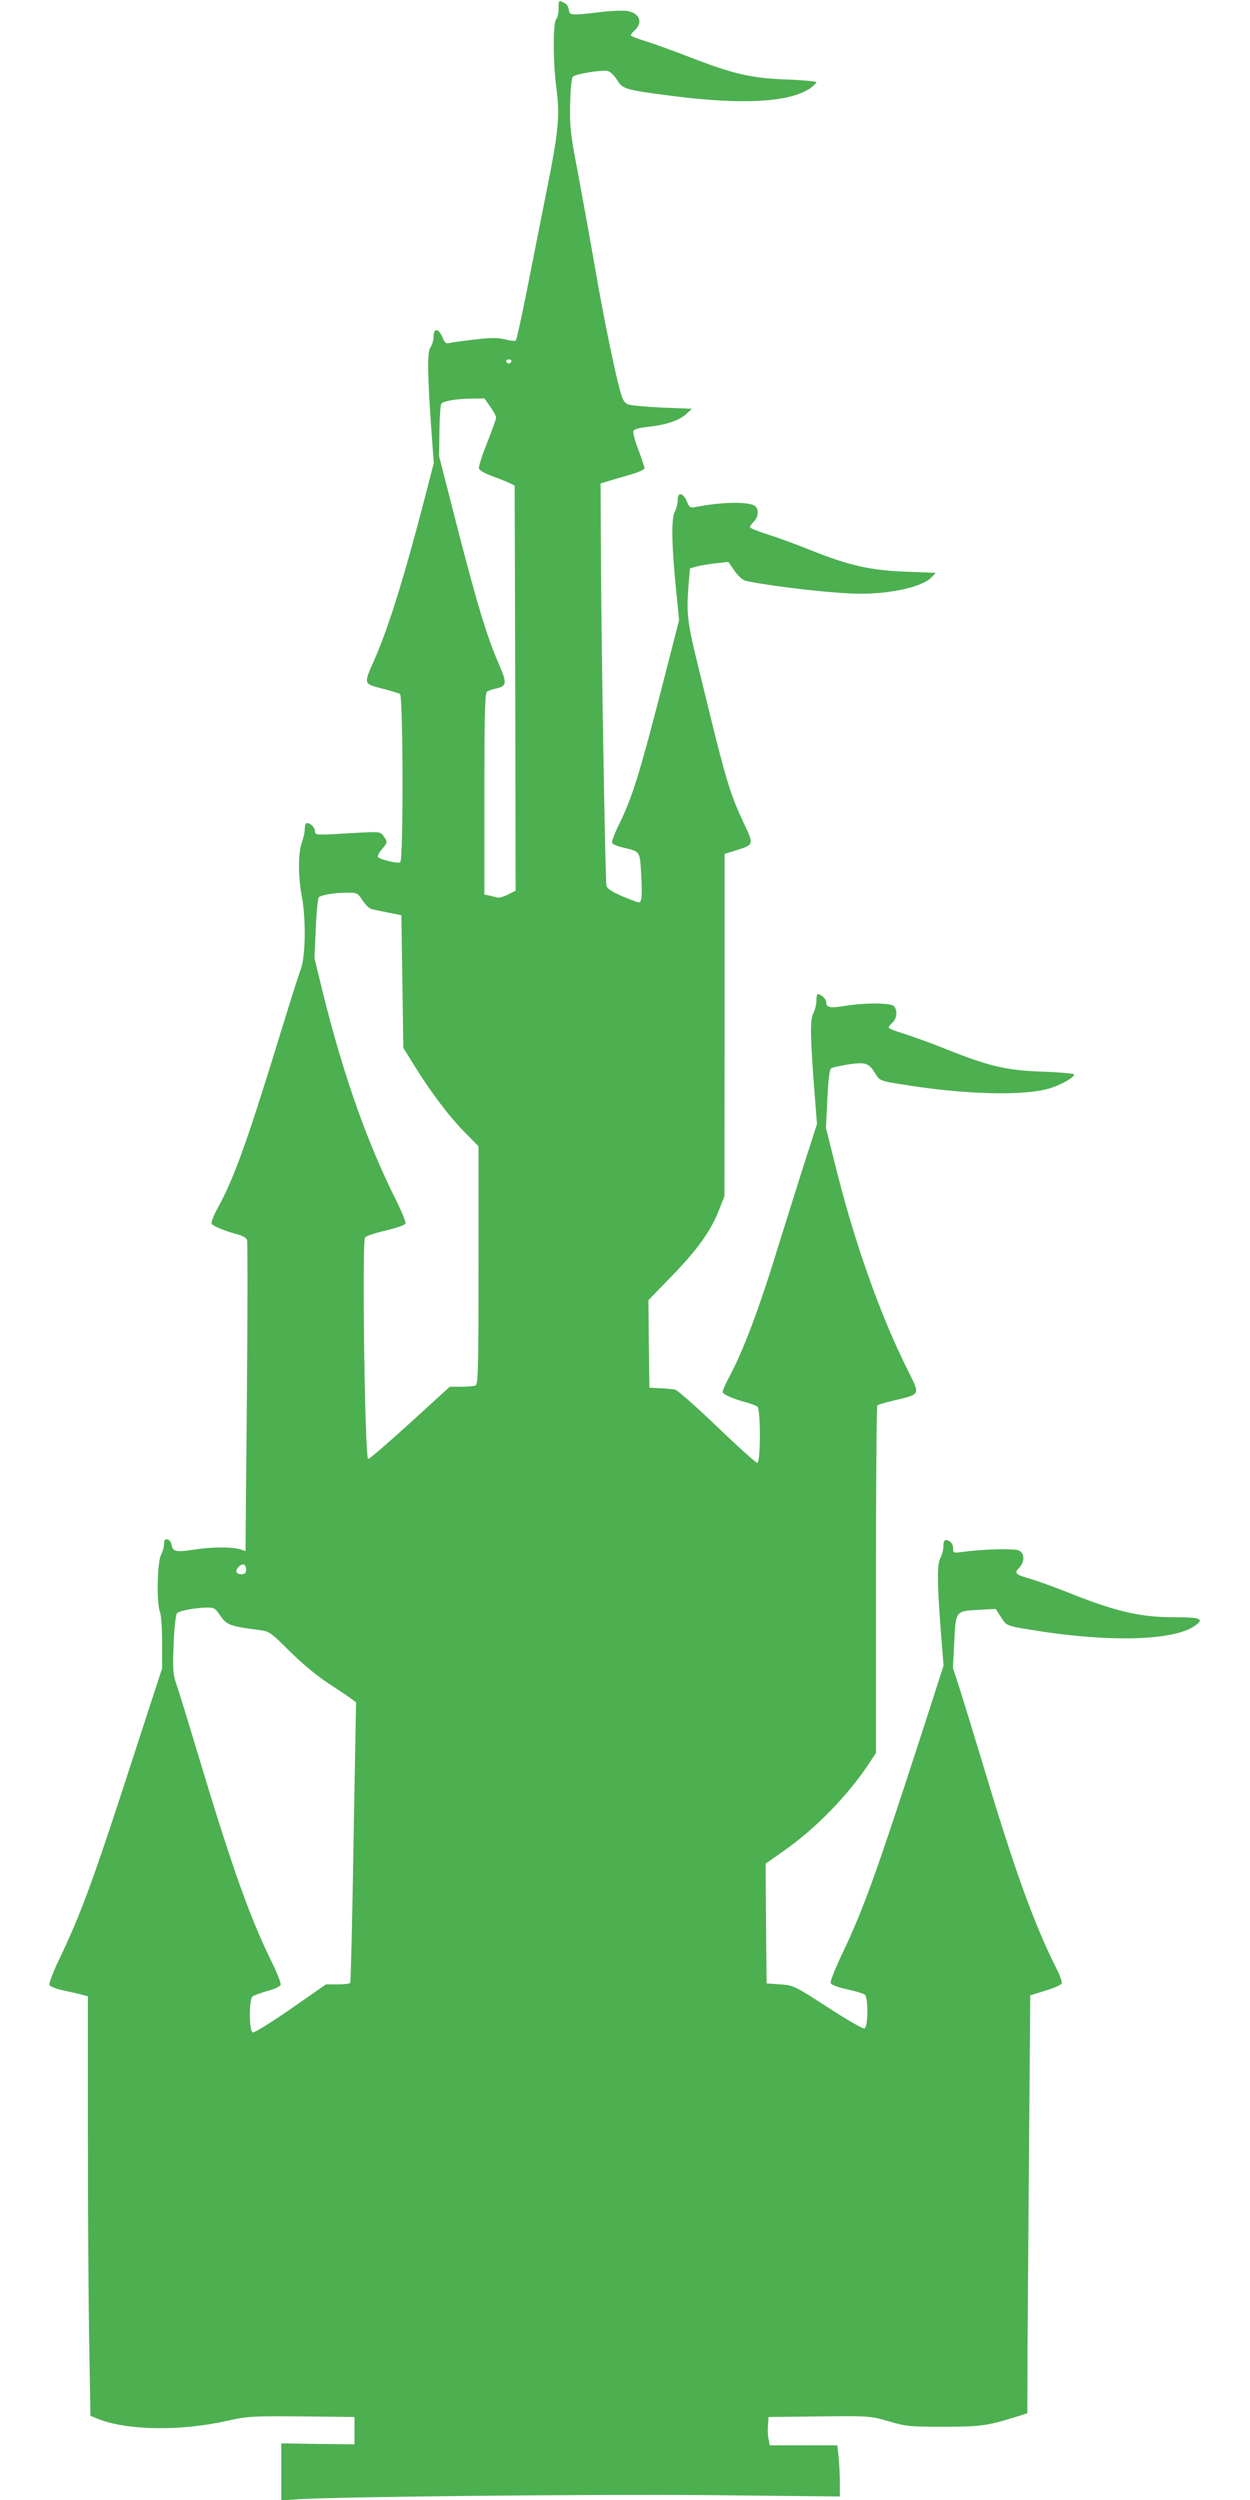 <?xml version="1.0" standalone="no"?>
<!DOCTYPE svg PUBLIC "-//W3C//DTD SVG 20010904//EN"
 "http://www.w3.org/TR/2001/REC-SVG-20010904/DTD/svg10.dtd">
<svg version="1.0" xmlns="http://www.w3.org/2000/svg"
 width="640pt" height="1280pt" viewBox="0 0 640 1280"
 preserveAspectRatio="xMidYMid meet">
<g transform="translate(0,1280) scale(0.1,-0.1)"
fill="#4caf50" stroke="none">
<path d="M2860 12757 c0 -24 -6 -49 -12 -55 -17 -17 -17 -216 0 -348 20 -148
12 -227 -52 -544 -31 -157 -77 -388 -102 -515 -25 -126 -49 -234 -53 -238 -4
-4 -29 -2 -54 5 -37 9 -69 10 -154 0 -60 -7 -118 -15 -131 -18 -18 -5 -25 0
-37 30 -20 46 -45 48 -45 3 0 -18 -7 -43 -16 -55 -17 -25 -16 -132 5 -430 l12
-163 -51 -197 c-101 -388 -182 -649 -252 -807 -57 -129 -58 -126 37 -150 44
-11 86 -24 93 -28 16 -11 18 -852 1 -862 -11 -8 -98 13 -113 26 -5 4 3 22 18
39 31 37 31 39 10 69 -17 23 -19 23 -138 17 -224 -13 -211 -14 -214 12 -3 22
-34 46 -46 35 -3 -3 -6 -18 -6 -32 0 -14 -7 -44 -15 -66 -19 -52 -19 -174 0
-272 22 -117 20 -308 -5 -375 -11 -29 -67 -206 -124 -393 -155 -503 -221 -685
-303 -833 -19 -35 -32 -69 -30 -76 5 -13 63 -37 133 -56 23 -5 45 -18 49 -28
3 -9 3 -372 -1 -805 l-7 -789 -21 8 c-42 14 -143 15 -236 1 -101 -16 -116 -12
-122 26 -2 12 -11 23 -20 25 -14 3 -18 -3 -18 -23 0 -14 -7 -40 -16 -57 -19
-37 -23 -247 -5 -291 6 -16 11 -84 11 -159 l0 -130 -116 -356 c-234 -723 -293
-887 -411 -1134 -31 -64 -53 -123 -50 -131 3 -7 31 -19 63 -26 33 -7 76 -17
96 -22 l38 -10 0 -707 c0 -389 3 -872 7 -1074 l6 -367 39 -16 c150 -59 421
-64 664 -9 105 23 125 24 380 22 l269 -3 0 -70 0 -70 -187 2 -188 3 0 -146 0
-146 73 5 c199 14 1501 27 2110 22 l677 -7 0 70 c0 38 -3 97 -6 131 l-7 61
-173 0 -173 0 -6 33 c-4 18 -5 51 -3 72 l3 40 260 3 c259 3 260 2 355 -25 89
-26 107 -28 280 -28 189 0 224 5 363 48 l67 21 1 325 c1 180 5 661 8 1071 l6
744 78 24 c43 13 80 29 83 37 3 7 -9 42 -27 76 -110 219 -208 487 -350 958
-61 202 -126 414 -145 474 l-35 107 7 136 c8 159 5 155 131 162 l81 4 26 -40
c29 -46 28 -46 151 -66 370 -62 693 -59 821 7 17 9 36 22 42 30 18 21 -12 27
-133 27 -169 0 -300 31 -540 128 -66 26 -149 56 -185 67 -83 24 -89 29 -62 58
29 30 29 73 0 88 -22 12 -183 8 -290 -7 -47 -6 -48 -6 -48 19 0 15 -8 30 -19
36 -23 13 -31 5 -31 -29 0 -15 -7 -41 -16 -58 -17 -35 -16 -132 5 -399 l12
-151 -106 -329 c-242 -746 -303 -916 -417 -1155 -33 -70 -58 -133 -55 -141 4
-10 36 -22 84 -32 43 -10 84 -22 91 -28 18 -14 17 -166 -2 -173 -7 -3 -92 46
-187 108 -172 111 -175 113 -244 118 l-70 5 -3 307 -2 306 95 67 c159 111 327
283 433 444 l37 56 0 887 c0 488 3 890 7 893 3 3 44 15 91 26 130 31 128 27
69 145 -148 295 -280 669 -382 1084 l-41 165 7 148 c4 87 11 151 18 156 6 5
46 14 88 21 89 13 105 8 138 -44 24 -40 23 -40 150 -60 303 -49 601 -58 735
-21 59 16 135 57 135 74 0 4 -71 11 -157 14 -190 6 -277 27 -498 115 -82 33
-183 69 -222 81 -40 12 -73 25 -73 30 0 4 9 16 20 26 24 22 26 67 5 85 -19 16
-152 16 -248 0 -77 -13 -97 -9 -97 19 0 17 -26 41 -44 41 -3 0 -6 -15 -6 -33
0 -19 -7 -48 -16 -65 -17 -35 -16 -112 6 -402 l13 -165 -66 -205 c-36 -113
-95 -302 -132 -420 -98 -321 -182 -543 -256 -679 -16 -30 -29 -60 -29 -67 0
-13 49 -35 120 -54 25 -7 51 -17 58 -22 17 -15 17 -288 -1 -288 -6 0 -99 83
-205 185 -106 102 -203 187 -215 190 -12 3 -47 6 -77 7 l-55 3 -3 224 -2 224
117 121 c132 135 203 234 244 340 l28 71 1 877 0 876 55 17 c97 31 96 28 43
141 -76 163 -91 215 -237 818 -53 215 -57 259 -45 409 l7 77 36 10 c20 5 64
13 98 16 l62 7 32 -46 c20 -28 42 -48 58 -51 146 -31 462 -66 586 -66 162 0
319 36 364 84 l22 23 -153 6 c-184 7 -292 32 -490 111 -74 30 -173 66 -221 81
-48 15 -87 31 -87 36 0 5 9 18 20 29 23 23 26 62 7 78 -30 25 -168 23 -306 -4
-27 -6 -31 -3 -45 30 -19 45 -46 48 -46 6 0 -17 -7 -45 -16 -62 -18 -35 -15
-181 9 -413 l14 -140 -64 -250 c-141 -550 -174 -656 -250 -809 -18 -38 -32
-75 -29 -82 2 -6 28 -17 58 -24 87 -21 84 -16 91 -140 6 -112 3 -140 -14 -140
-6 0 -43 15 -85 32 -52 23 -76 39 -79 53 -6 29 -26 1197 -28 1665 l-2 395 40
12 c22 7 73 21 113 33 39 11 72 26 72 32 0 6 -14 48 -31 94 -18 45 -29 89 -26
97 3 9 28 16 70 21 91 9 163 32 199 65 l31 28 -150 6 c-83 4 -162 11 -176 16
-19 7 -29 23 -40 63 -28 97 -88 389 -133 652 -25 144 -64 358 -86 476 -37 193
-41 228 -39 345 2 83 7 134 14 142 15 15 151 37 180 29 12 -3 33 -24 46 -45
29 -47 41 -51 280 -82 365 -47 607 -33 712 41 16 12 29 25 29 29 0 4 -69 11
-152 14 -184 7 -274 28 -498 115 -85 33 -188 70 -227 82 -40 12 -73 25 -73 29
0 5 9 16 19 25 45 41 26 89 -38 100 -22 3 -84 1 -138 -6 -152 -18 -157 -17
-161 13 -2 16 -12 31 -28 37 -23 11 -24 11 -24 -31z m-242 -1808 c-2 -6 -8
-10 -13 -10 -5 0 -11 4 -13 10 -2 6 4 11 13 11 9 0 15 -5 13 -11z m-108 -231
c16 -22 30 -48 30 -56 0 -8 -21 -66 -46 -129 -25 -63 -44 -122 -42 -131 2 -10
28 -25 68 -40 36 -13 76 -29 90 -36 l25 -12 3 -1037 2 -1037 -39 -20 c-22 -11
-46 -18 -53 -16 -7 2 -25 7 -40 10 l-28 6 0 514 c0 399 3 516 13 524 6 5 26
13 44 16 58 13 60 27 19 122 -63 144 -111 303 -212 694 l-96 375 2 130 c1 72
5 134 10 139 13 13 76 24 152 25 l68 1 30 -42z m-654 -2528 c15 -22 36 -43 48
-45 12 -3 50 -11 86 -18 l65 -13 5 -340 5 -339 59 -95 c80 -130 180 -262 260
-342 l66 -67 0 -609 c0 -547 -2 -610 -16 -616 -9 -3 -42 -6 -73 -6 l-58 0
-203 -185 c-112 -102 -208 -185 -215 -185 -17 0 -32 1114 -16 1134 6 8 54 24
107 36 52 12 98 28 100 35 3 7 -18 59 -46 116 -150 298 -271 641 -376 1063
l-44 180 7 153 c3 85 11 157 16 160 20 12 73 21 134 22 62 1 63 1 89 -39z
m-596 -3425 c0 -20 -5 -25 -25 -25 -27 0 -33 18 -13 38 20 20 38 14 38 -13z
m-131 -239 c32 -46 52 -53 199 -72 52 -7 57 -11 155 -108 64 -64 138 -125 197
-164 52 -34 106 -70 119 -80 l24 -18 -13 -715 c-6 -393 -14 -717 -17 -721 -2
-5 -31 -8 -64 -8 l-60 0 -181 -126 c-99 -69 -187 -123 -194 -120 -19 7 -20
169 -1 184 6 5 41 18 75 28 35 9 66 23 69 31 3 7 -17 60 -45 116 -112 228
-202 479 -376 1057 -52 173 -103 340 -114 370 -16 48 -18 74 -13 202 3 83 11
152 17 158 13 13 85 27 146 29 45 1 49 -1 77 -43z"/>
</g>
</svg>

